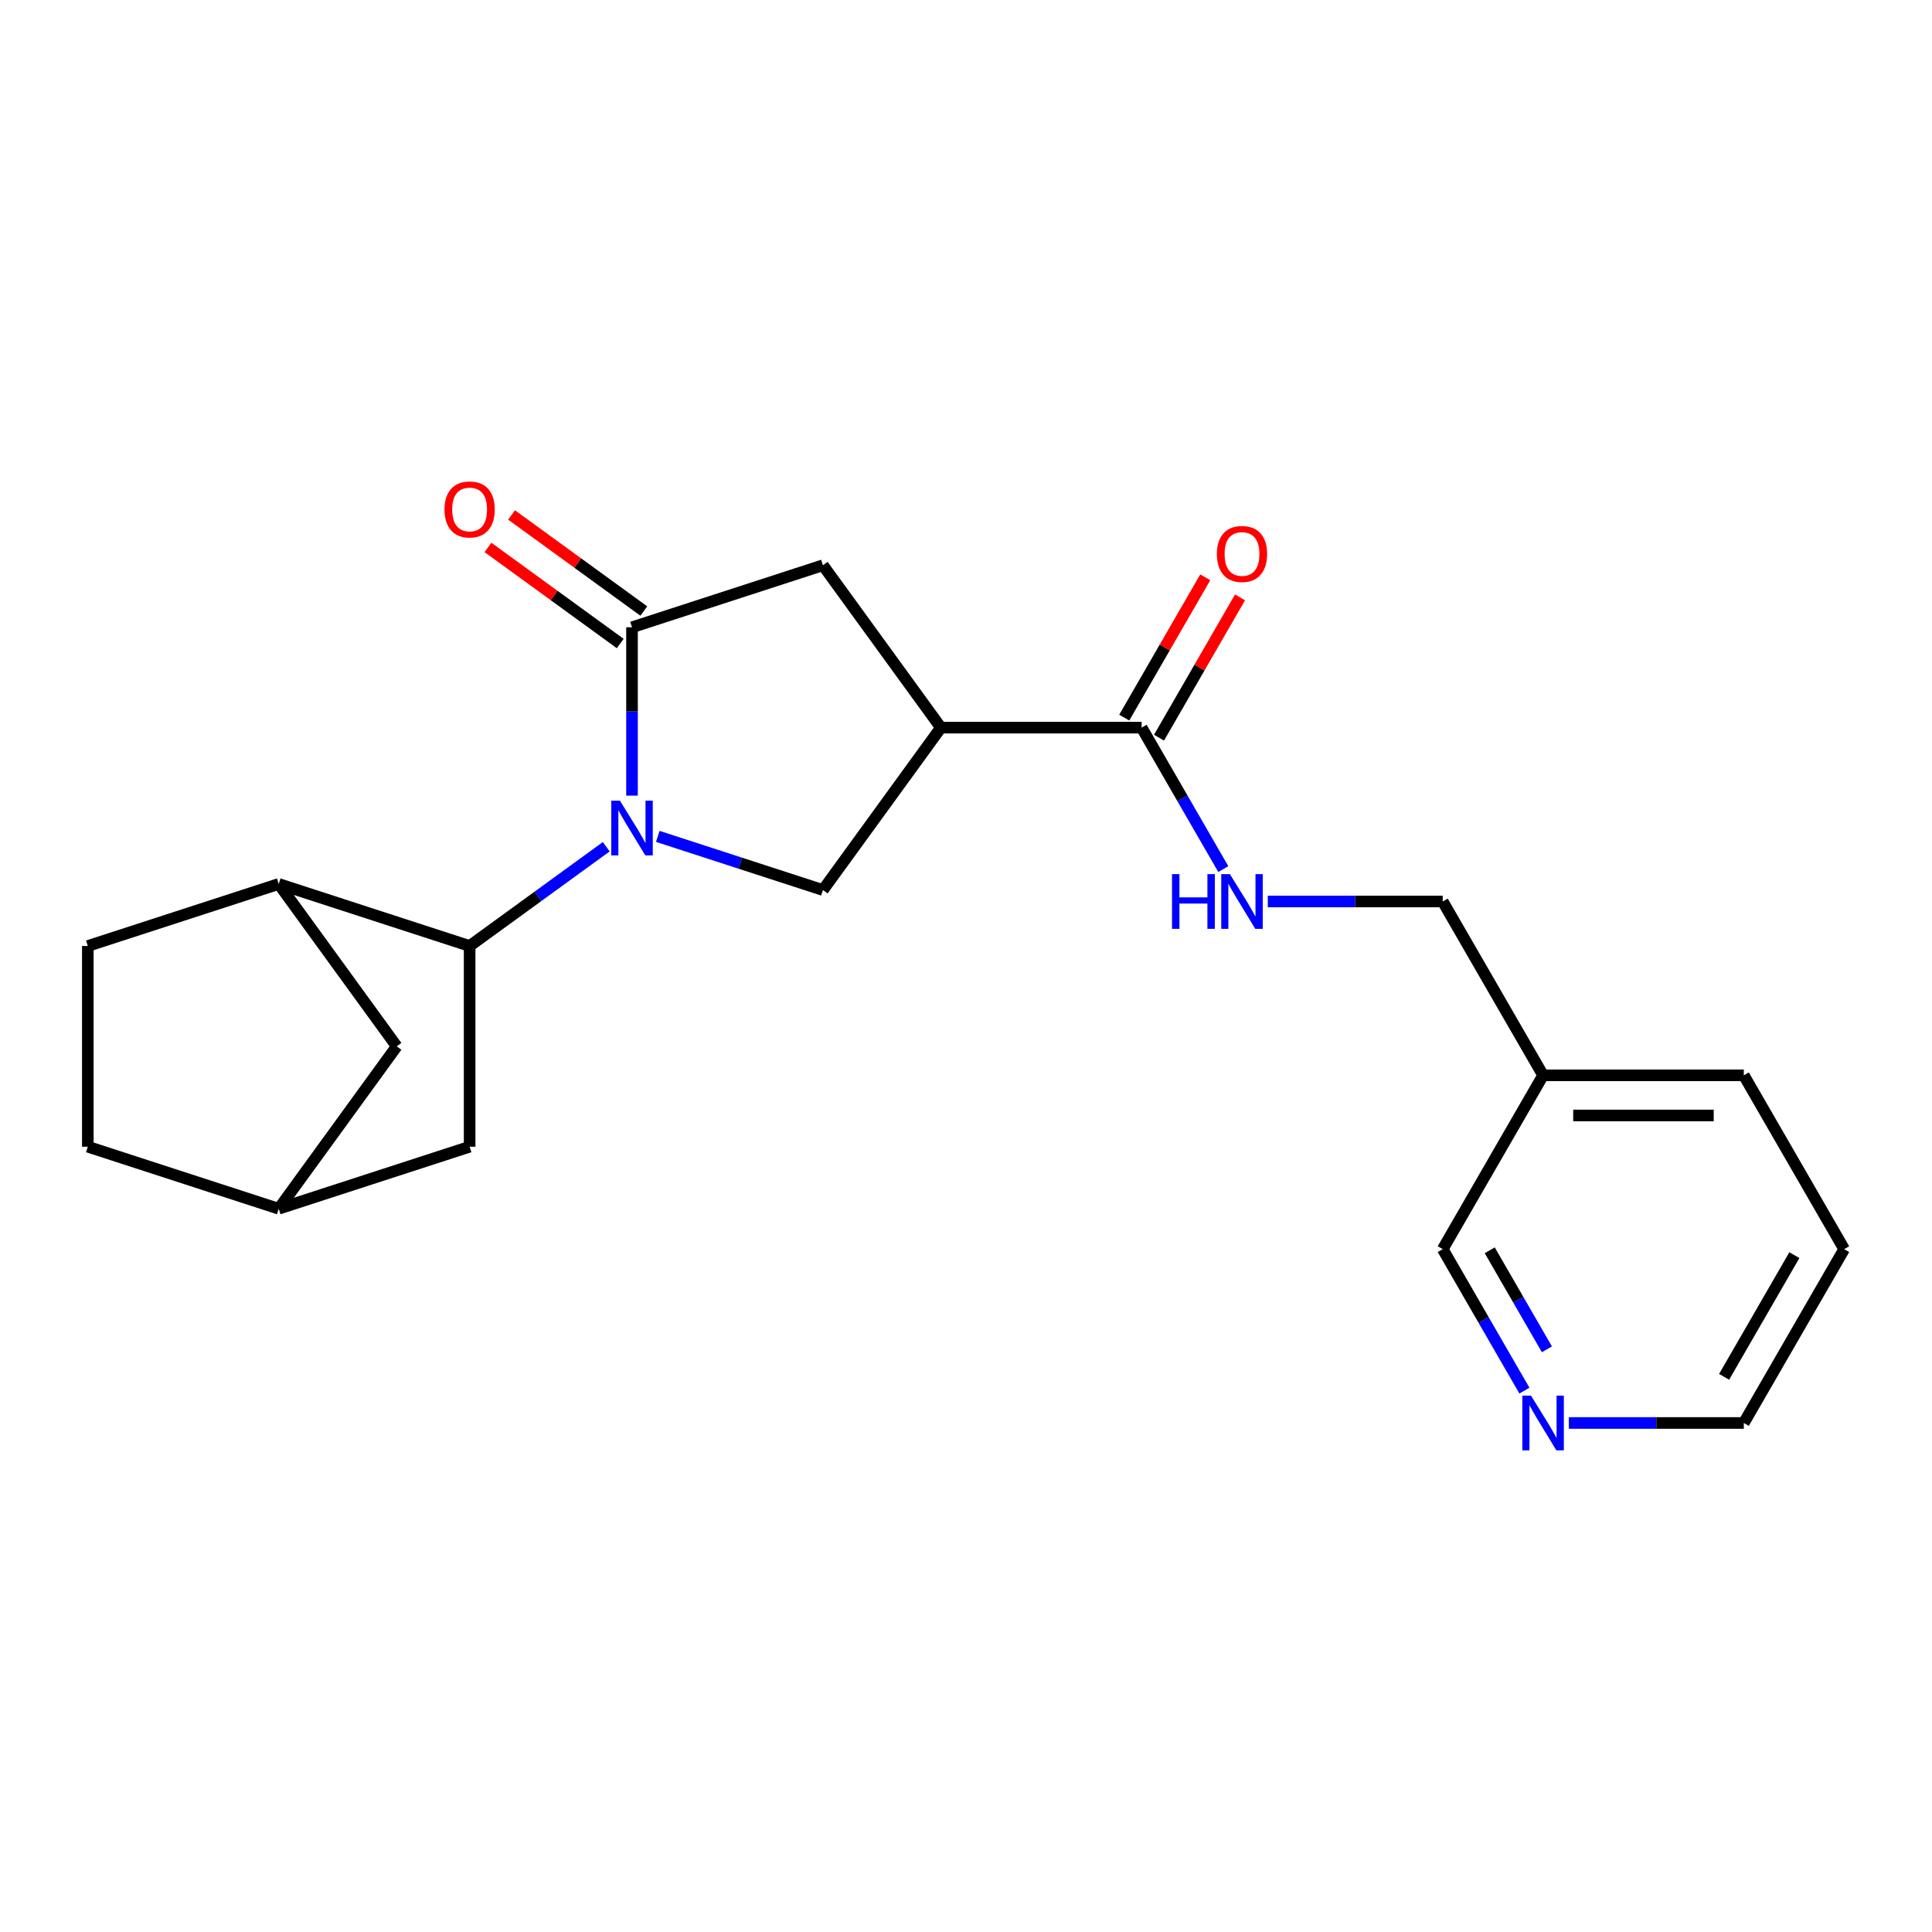 <?xml version='1.0' encoding='iso-8859-1'?>
<svg version='1.1' baseProfile='full'
              xmlns='http://www.w3.org/2000/svg'
                      xmlns:rdkit='http://www.rdkit.org/xml'
                      xmlns:xlink='http://www.w3.org/1999/xlink'
                  xml:space='preserve'
width='1000px' height='1000px' viewBox='0 0 1000 1000'>
<!-- END OF HEADER -->
<rect style='opacity:1.0;fill:#FFFFFF;stroke:none' width='1000' height='1000' x='0' y='0'> </rect>
<path class='bond-0' d='M 327.131,411.818 L 327.131,368.249' style='fill:none;fill-rule:evenodd;stroke:#0000FF;stroke-width:6px;stroke-linecap:butt;stroke-linejoin:miter;stroke-opacity:1' />
<path class='bond-0' d='M 327.131,368.249 L 327.131,324.679' style='fill:none;fill-rule:evenodd;stroke:#000000;stroke-width:6px;stroke-linecap:butt;stroke-linejoin:miter;stroke-opacity:1' />
<path class='bond-2' d='M 313.794,438.266 L 278.436,463.955' style='fill:none;fill-rule:evenodd;stroke:#0000FF;stroke-width:6px;stroke-linecap:butt;stroke-linejoin:miter;stroke-opacity:1' />
<path class='bond-2' d='M 278.436,463.955 L 243.077,489.644' style='fill:none;fill-rule:evenodd;stroke:#000000;stroke-width:6px;stroke-linecap:butt;stroke-linejoin:miter;stroke-opacity:1' />
<path class='bond-3' d='M 340.469,432.909 L 383.206,446.795' style='fill:none;fill-rule:evenodd;stroke:#0000FF;stroke-width:6px;stroke-linecap:butt;stroke-linejoin:miter;stroke-opacity:1' />
<path class='bond-3' d='M 383.206,446.795 L 425.943,460.681' style='fill:none;fill-rule:evenodd;stroke:#000000;stroke-width:6px;stroke-linecap:butt;stroke-linejoin:miter;stroke-opacity:1' />
<path class='bond-5' d='M 327.131,324.679 L 425.943,292.573' style='fill:none;fill-rule:evenodd;stroke:#000000;stroke-width:6px;stroke-linecap:butt;stroke-linejoin:miter;stroke-opacity:1' />
<path class='bond-9' d='M 333.238,316.274 L 299.01,291.405' style='fill:none;fill-rule:evenodd;stroke:#000000;stroke-width:6px;stroke-linecap:butt;stroke-linejoin:miter;stroke-opacity:1' />
<path class='bond-9' d='M 299.01,291.405 L 264.782,266.537' style='fill:none;fill-rule:evenodd;stroke:#FF0000;stroke-width:6px;stroke-linecap:butt;stroke-linejoin:miter;stroke-opacity:1' />
<path class='bond-9' d='M 321.024,333.085 L 286.796,308.216' style='fill:none;fill-rule:evenodd;stroke:#000000;stroke-width:6px;stroke-linecap:butt;stroke-linejoin:miter;stroke-opacity:1' />
<path class='bond-9' d='M 286.796,308.216 L 252.568,283.348' style='fill:none;fill-rule:evenodd;stroke:#FF0000;stroke-width:6px;stroke-linecap:butt;stroke-linejoin:miter;stroke-opacity:1' />
<path class='bond-1' d='M 487.011,376.627 L 425.943,460.681' style='fill:none;fill-rule:evenodd;stroke:#000000;stroke-width:6px;stroke-linecap:butt;stroke-linejoin:miter;stroke-opacity:1' />
<path class='bond-4' d='M 487.011,376.627 L 590.908,376.627' style='fill:none;fill-rule:evenodd;stroke:#000000;stroke-width:6px;stroke-linecap:butt;stroke-linejoin:miter;stroke-opacity:1' />
<path class='bond-22' d='M 487.011,376.627 L 425.943,292.573' style='fill:none;fill-rule:evenodd;stroke:#000000;stroke-width:6px;stroke-linecap:butt;stroke-linejoin:miter;stroke-opacity:1' />
<path class='bond-6' d='M 243.077,489.644 L 144.266,457.539' style='fill:none;fill-rule:evenodd;stroke:#000000;stroke-width:6px;stroke-linecap:butt;stroke-linejoin:miter;stroke-opacity:1' />
<path class='bond-8' d='M 243.077,489.644 L 243.077,593.541' style='fill:none;fill-rule:evenodd;stroke:#000000;stroke-width:6px;stroke-linecap:butt;stroke-linejoin:miter;stroke-opacity:1' />
<path class='bond-7' d='M 590.908,376.627 L 612.045,413.237' style='fill:none;fill-rule:evenodd;stroke:#000000;stroke-width:6px;stroke-linecap:butt;stroke-linejoin:miter;stroke-opacity:1' />
<path class='bond-7' d='M 612.045,413.237 L 633.181,449.847' style='fill:none;fill-rule:evenodd;stroke:#0000FF;stroke-width:6px;stroke-linecap:butt;stroke-linejoin:miter;stroke-opacity:1' />
<path class='bond-11' d='M 599.906,381.822 L 620.869,345.512' style='fill:none;fill-rule:evenodd;stroke:#000000;stroke-width:6px;stroke-linecap:butt;stroke-linejoin:miter;stroke-opacity:1' />
<path class='bond-11' d='M 620.869,345.512 L 641.833,309.203' style='fill:none;fill-rule:evenodd;stroke:#FF0000;stroke-width:6px;stroke-linecap:butt;stroke-linejoin:miter;stroke-opacity:1' />
<path class='bond-11' d='M 581.91,371.433 L 602.874,335.123' style='fill:none;fill-rule:evenodd;stroke:#000000;stroke-width:6px;stroke-linecap:butt;stroke-linejoin:miter;stroke-opacity:1' />
<path class='bond-11' d='M 602.874,335.123 L 623.837,298.813' style='fill:none;fill-rule:evenodd;stroke:#FF0000;stroke-width:6px;stroke-linecap:butt;stroke-linejoin:miter;stroke-opacity:1' />
<path class='bond-10' d='M 144.266,457.539 L 205.335,541.593' style='fill:none;fill-rule:evenodd;stroke:#000000;stroke-width:6px;stroke-linecap:butt;stroke-linejoin:miter;stroke-opacity:1' />
<path class='bond-14' d='M 144.266,457.539 L 45.455,489.644' style='fill:none;fill-rule:evenodd;stroke:#000000;stroke-width:6px;stroke-linecap:butt;stroke-linejoin:miter;stroke-opacity:1' />
<path class='bond-16' d='M 656.194,466.604 L 701.473,466.604' style='fill:none;fill-rule:evenodd;stroke:#0000FF;stroke-width:6px;stroke-linecap:butt;stroke-linejoin:miter;stroke-opacity:1' />
<path class='bond-16' d='M 701.473,466.604 L 746.753,466.604' style='fill:none;fill-rule:evenodd;stroke:#000000;stroke-width:6px;stroke-linecap:butt;stroke-linejoin:miter;stroke-opacity:1' />
<path class='bond-12' d='M 243.077,593.541 L 144.266,625.647' style='fill:none;fill-rule:evenodd;stroke:#000000;stroke-width:6px;stroke-linecap:butt;stroke-linejoin:miter;stroke-opacity:1' />
<path class='bond-23' d='M 205.335,541.593 L 144.266,625.647' style='fill:none;fill-rule:evenodd;stroke:#000000;stroke-width:6px;stroke-linecap:butt;stroke-linejoin:miter;stroke-opacity:1' />
<path class='bond-17' d='M 144.266,625.647 L 45.455,593.541' style='fill:none;fill-rule:evenodd;stroke:#000000;stroke-width:6px;stroke-linecap:butt;stroke-linejoin:miter;stroke-opacity:1' />
<path class='bond-13' d='M 789.026,719.778 L 767.889,683.168' style='fill:none;fill-rule:evenodd;stroke:#0000FF;stroke-width:6px;stroke-linecap:butt;stroke-linejoin:miter;stroke-opacity:1' />
<path class='bond-13' d='M 767.889,683.168 L 746.753,646.558' style='fill:none;fill-rule:evenodd;stroke:#000000;stroke-width:6px;stroke-linecap:butt;stroke-linejoin:miter;stroke-opacity:1' />
<path class='bond-13' d='M 800.68,698.405 L 785.885,672.778' style='fill:none;fill-rule:evenodd;stroke:#0000FF;stroke-width:6px;stroke-linecap:butt;stroke-linejoin:miter;stroke-opacity:1' />
<path class='bond-13' d='M 785.885,672.778 L 771.089,647.151' style='fill:none;fill-rule:evenodd;stroke:#000000;stroke-width:6px;stroke-linecap:butt;stroke-linejoin:miter;stroke-opacity:1' />
<path class='bond-19' d='M 812.038,736.535 L 857.318,736.535' style='fill:none;fill-rule:evenodd;stroke:#0000FF;stroke-width:6px;stroke-linecap:butt;stroke-linejoin:miter;stroke-opacity:1' />
<path class='bond-19' d='M 857.318,736.535 L 902.597,736.535' style='fill:none;fill-rule:evenodd;stroke:#000000;stroke-width:6px;stroke-linecap:butt;stroke-linejoin:miter;stroke-opacity:1' />
<path class='bond-24' d='M 45.455,489.644 L 45.455,593.541' style='fill:none;fill-rule:evenodd;stroke:#000000;stroke-width:6px;stroke-linecap:butt;stroke-linejoin:miter;stroke-opacity:1' />
<path class='bond-15' d='M 798.701,556.581 L 746.753,466.604' style='fill:none;fill-rule:evenodd;stroke:#000000;stroke-width:6px;stroke-linecap:butt;stroke-linejoin:miter;stroke-opacity:1' />
<path class='bond-18' d='M 798.701,556.581 L 746.753,646.558' style='fill:none;fill-rule:evenodd;stroke:#000000;stroke-width:6px;stroke-linecap:butt;stroke-linejoin:miter;stroke-opacity:1' />
<path class='bond-20' d='M 798.701,556.581 L 902.597,556.581' style='fill:none;fill-rule:evenodd;stroke:#000000;stroke-width:6px;stroke-linecap:butt;stroke-linejoin:miter;stroke-opacity:1' />
<path class='bond-20' d='M 814.285,577.361 L 887.013,577.361' style='fill:none;fill-rule:evenodd;stroke:#000000;stroke-width:6px;stroke-linecap:butt;stroke-linejoin:miter;stroke-opacity:1' />
<path class='bond-25' d='M 902.597,736.535 L 954.545,646.558' style='fill:none;fill-rule:evenodd;stroke:#000000;stroke-width:6px;stroke-linecap:butt;stroke-linejoin:miter;stroke-opacity:1' />
<path class='bond-25' d='M 892.394,712.649 L 928.758,649.665' style='fill:none;fill-rule:evenodd;stroke:#000000;stroke-width:6px;stroke-linecap:butt;stroke-linejoin:miter;stroke-opacity:1' />
<path class='bond-21' d='M 902.597,556.581 L 954.545,646.558' style='fill:none;fill-rule:evenodd;stroke:#000000;stroke-width:6px;stroke-linecap:butt;stroke-linejoin:miter;stroke-opacity:1' />
<path  class='atom-0' d='M 320.871 414.416
L 330.151 429.416
Q 331.071 430.896, 332.551 433.576
Q 334.031 436.256, 334.111 436.416
L 334.111 414.416
L 337.871 414.416
L 337.871 442.736
L 333.991 442.736
L 324.031 426.336
Q 322.871 424.416, 321.631 422.216
Q 320.431 420.016, 320.071 419.336
L 320.071 442.736
L 316.391 442.736
L 316.391 414.416
L 320.871 414.416
' fill='#0000FF'/>
<path  class='atom-8' d='M 606.636 452.444
L 610.476 452.444
L 610.476 464.484
L 624.956 464.484
L 624.956 452.444
L 628.796 452.444
L 628.796 480.764
L 624.956 480.764
L 624.956 467.684
L 610.476 467.684
L 610.476 480.764
L 606.636 480.764
L 606.636 452.444
' fill='#0000FF'/>
<path  class='atom-8' d='M 636.596 452.444
L 645.876 467.444
Q 646.796 468.924, 648.276 471.604
Q 649.756 474.284, 649.836 474.444
L 649.836 452.444
L 653.596 452.444
L 653.596 480.764
L 649.716 480.764
L 639.756 464.364
Q 638.596 462.444, 637.356 460.244
Q 636.156 458.044, 635.796 457.364
L 635.796 480.764
L 632.116 480.764
L 632.116 452.444
L 636.596 452.444
' fill='#0000FF'/>
<path  class='atom-10' d='M 230.077 263.69
Q 230.077 256.89, 233.437 253.09
Q 236.797 249.29, 243.077 249.29
Q 249.357 249.29, 252.717 253.09
Q 256.077 256.89, 256.077 263.69
Q 256.077 270.57, 252.677 274.49
Q 249.277 278.37, 243.077 278.37
Q 236.837 278.37, 233.437 274.49
Q 230.077 270.61, 230.077 263.69
M 243.077 275.17
Q 247.397 275.17, 249.717 272.29
Q 252.077 269.37, 252.077 263.69
Q 252.077 258.13, 249.717 255.33
Q 247.397 252.49, 243.077 252.49
Q 238.757 252.49, 236.397 255.29
Q 234.077 258.09, 234.077 263.69
Q 234.077 269.41, 236.397 272.29
Q 238.757 275.17, 243.077 275.17
' fill='#FF0000'/>
<path  class='atom-12' d='M 629.856 286.73
Q 629.856 279.93, 633.216 276.13
Q 636.576 272.33, 642.856 272.33
Q 649.136 272.33, 652.496 276.13
Q 655.856 279.93, 655.856 286.73
Q 655.856 293.61, 652.456 297.53
Q 649.056 301.41, 642.856 301.41
Q 636.616 301.41, 633.216 297.53
Q 629.856 293.65, 629.856 286.73
M 642.856 298.21
Q 647.176 298.21, 649.496 295.33
Q 651.856 292.41, 651.856 286.73
Q 651.856 281.17, 649.496 278.37
Q 647.176 275.53, 642.856 275.53
Q 638.536 275.53, 636.176 278.33
Q 633.856 281.13, 633.856 286.73
Q 633.856 292.45, 636.176 295.33
Q 638.536 298.21, 642.856 298.21
' fill='#FF0000'/>
<path  class='atom-14' d='M 792.441 722.375
L 801.721 737.375
Q 802.641 738.855, 804.121 741.535
Q 805.601 744.215, 805.681 744.375
L 805.681 722.375
L 809.441 722.375
L 809.441 750.695
L 805.561 750.695
L 795.601 734.295
Q 794.441 732.375, 793.201 730.175
Q 792.001 727.975, 791.641 727.295
L 791.641 750.695
L 787.961 750.695
L 787.961 722.375
L 792.441 722.375
' fill='#0000FF'/>
</svg>

